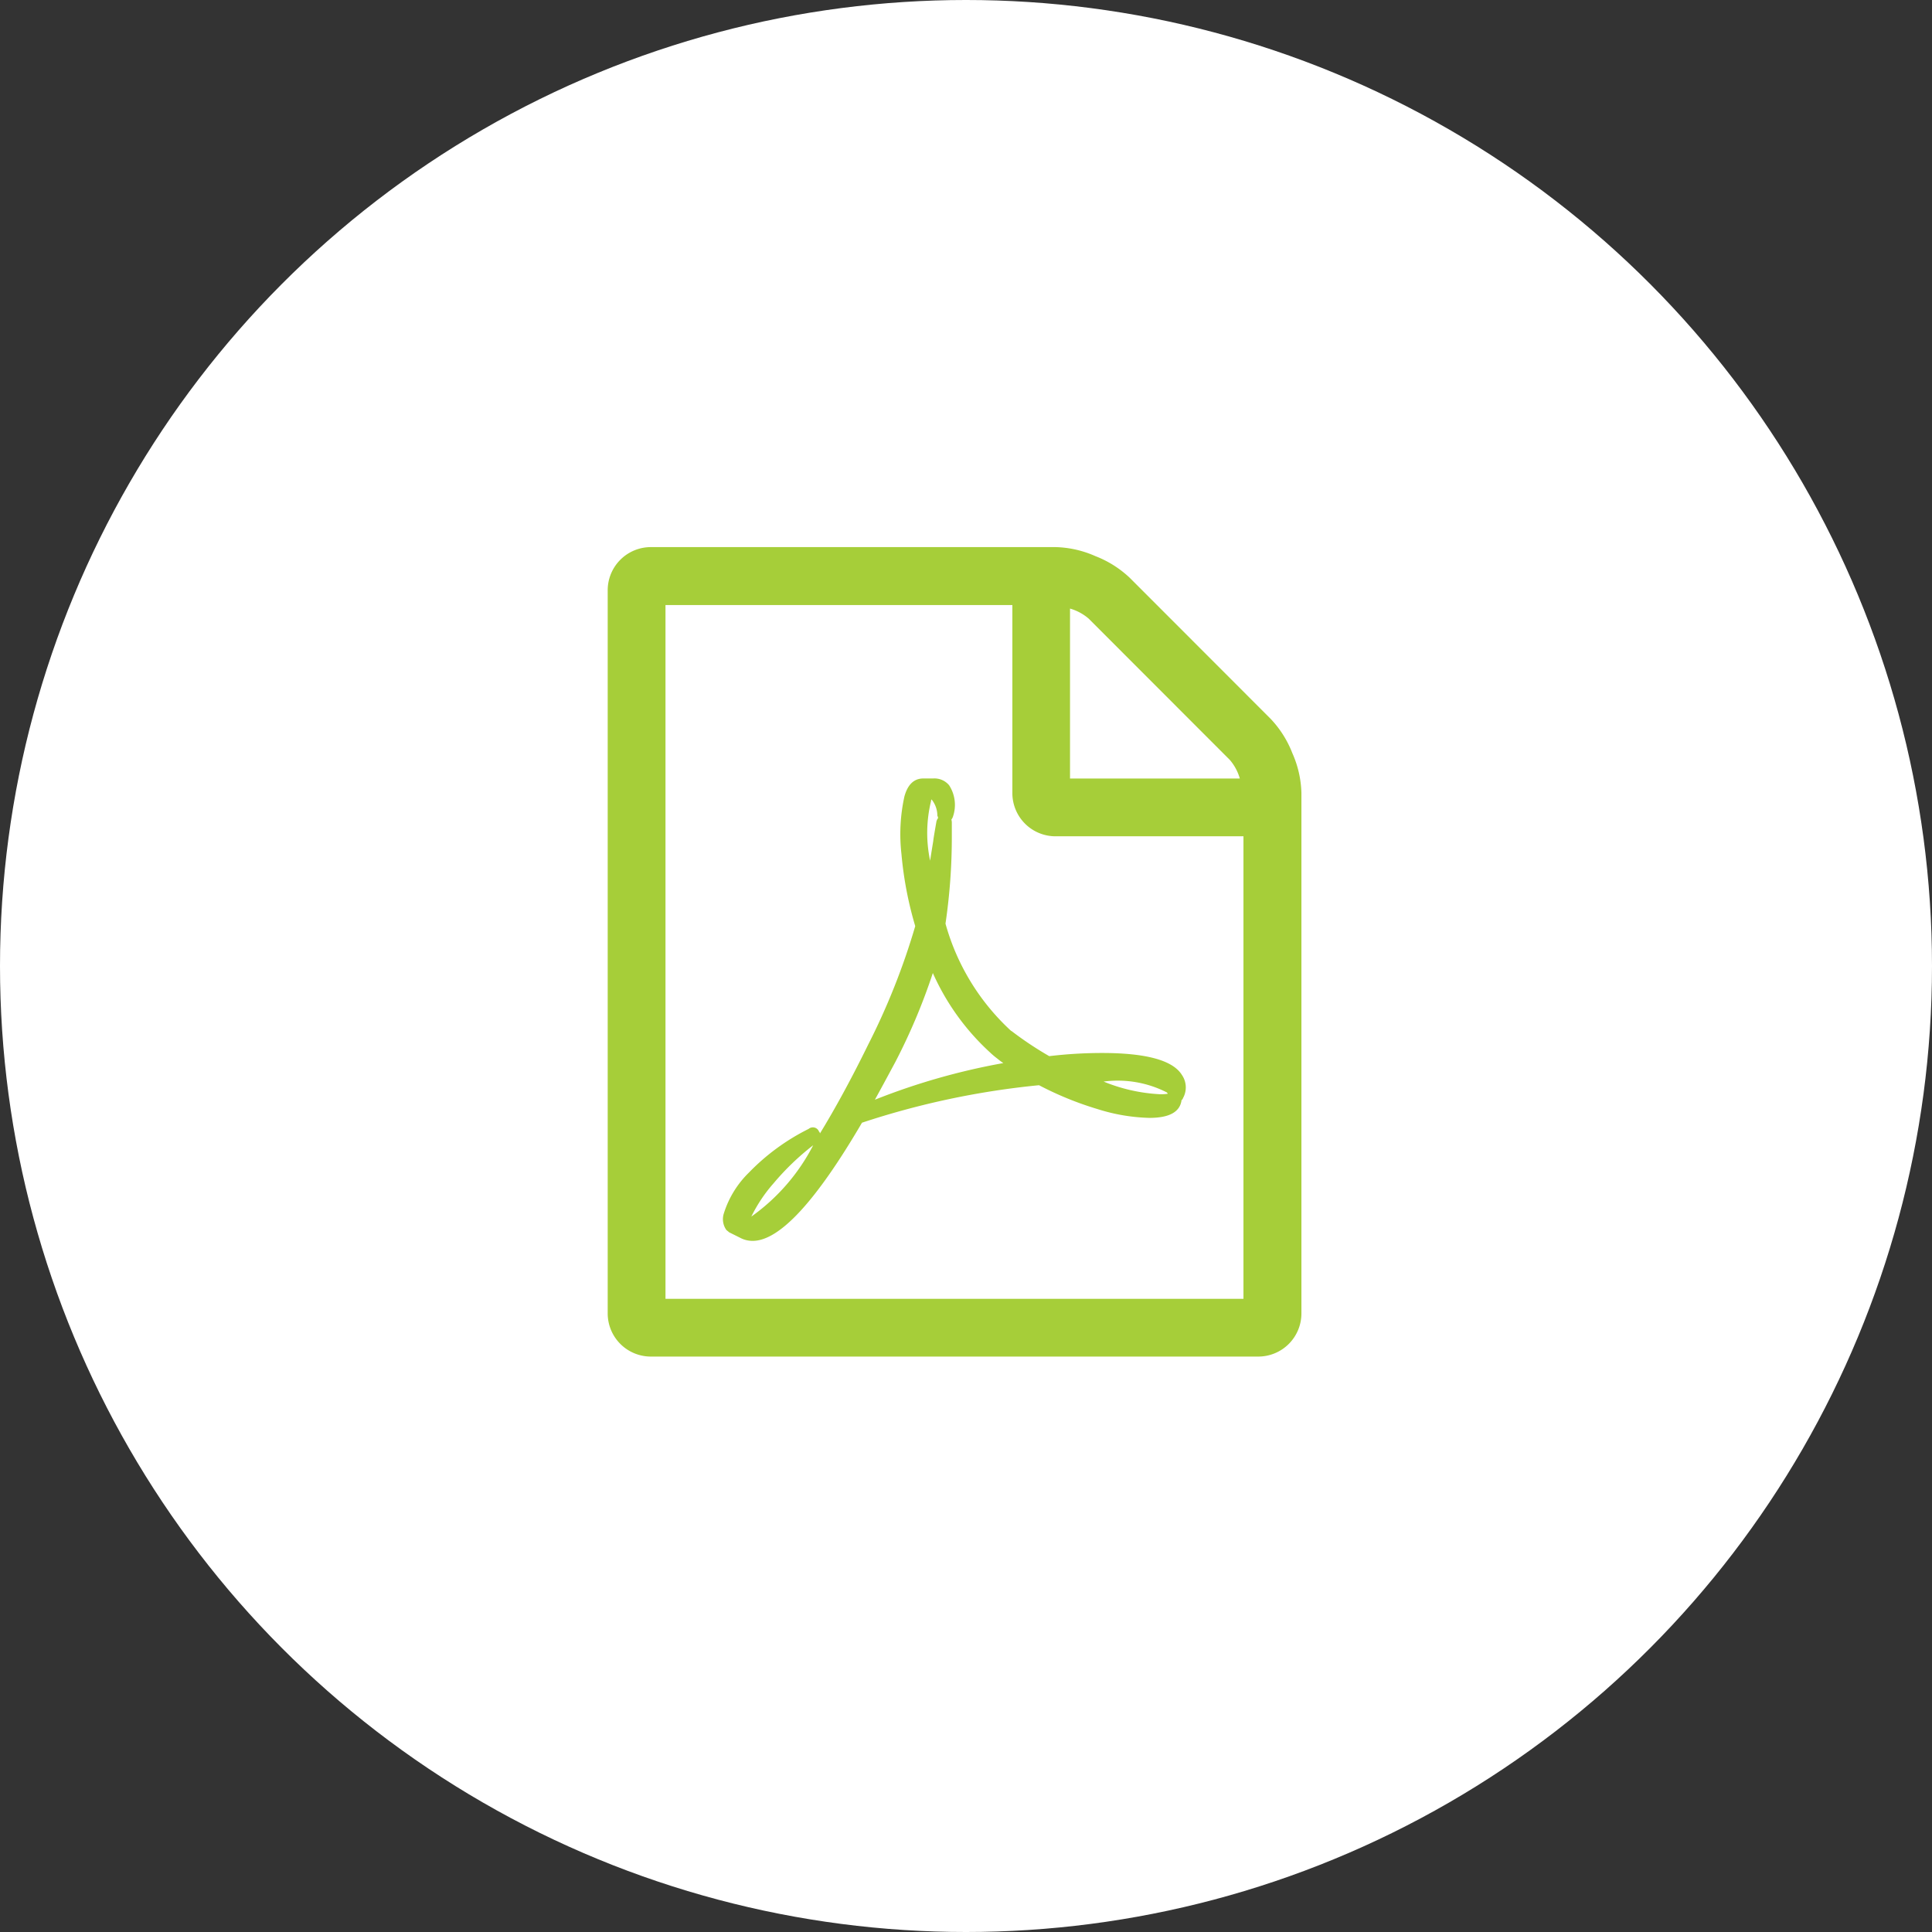 <svg xmlns="http://www.w3.org/2000/svg" width="44" height="44" viewBox="0 0 44 44">
  <rect x="0" y="0" width="44" height="44" fill="#333333" stroke="none"/>
  <g id="Group_213" data-name="Group 213" transform="translate(-442 -942.75)">
    <circle id="Ellipse_9" data-name="Ellipse 9" cx="22" cy="22" r="22" transform="translate(442 942.75)" fill="#fff"/>
    <path id="Icon_metro-file-pdf" data-name="Icon metro-file-pdf" d="M17.67,6.112a2.393,2.393,0,0,1,.494.782,2.374,2.374,0,0,1,.206.905V19.648a.983.983,0,0,1-.987.987H3.558a.983.983,0,0,1-.987-.987V3.191A.983.983,0,0,1,3.558,2.2h9.216a2.374,2.374,0,0,1,.905.206,2.393,2.393,0,0,1,.782.494ZM13.1,3.6V7.47h3.867a1.124,1.124,0,0,0-.226-.422L13.525,3.829A1.123,1.123,0,0,0,13.1,3.6Zm3.95,15.717V8.786H12.774a.983.983,0,0,1-.987-.987V3.52h-7.9v15.8H17.053Zm-5.287-6.1a7.826,7.826,0,0,0,.864.576,10.207,10.207,0,0,1,1.2-.072q1.512,0,1.821.5a.5.5,0,0,1,.021.535.03.03,0,0,1-.01.021l-.021.021v.01q-.062.391-.73.391A4.243,4.243,0,0,1,13.731,15a7.5,7.5,0,0,1-1.337-.545,18.521,18.521,0,0,0-4.032.854Q6.788,18,5.872,18a.6.6,0,0,1-.288-.072l-.247-.123q-.01-.01-.062-.051a.425.425,0,0,1-.062-.37,2.234,2.234,0,0,1,.576-.941,4.971,4.971,0,0,1,1.358-.993.15.15,0,0,1,.237.062.059.059,0,0,1,.021.041q.535-.874,1.1-2.026a15.7,15.7,0,0,0,1.07-2.695,8.315,8.315,0,0,1-.314-1.641,4,4,0,0,1,.067-1.311q.113-.411.432-.411h.226a.434.434,0,0,1,.36.154.822.822,0,0,1,.093.7.223.223,0,0,1-.041.082.268.268,0,0,1,.01.082V8.8a13.469,13.469,0,0,1-.144,1.975,5.2,5.2,0,0,0,1.5,2.448ZM5.842,17.447a4.542,4.542,0,0,0,1.409-1.625,5.863,5.863,0,0,0-.9.864A3.419,3.419,0,0,0,5.842,17.447ZM9.935,7.984a3.058,3.058,0,0,0-.021,1.358q.01-.072.072-.453,0-.031.072-.442a.231.231,0,0,1,.041-.082.03.03,0,0,1-.01-.021.021.021,0,0,0-.005-.015.021.021,0,0,1-.005-.015.592.592,0,0,0-.134-.37.03.03,0,0,1-.01.021v.021Zm-1.275,6.8a15.087,15.087,0,0,1,2.921-.833,1.551,1.551,0,0,1-.134-.1,1.843,1.843,0,0,1-.165-.139A5.448,5.448,0,0,1,9.976,11.9a13.745,13.745,0,0,1-.854,2.026q-.309.576-.463.854Zm6.645-.165a2.461,2.461,0,0,0-1.44-.247,3.891,3.891,0,0,0,1.275.288,1,1,0,0,0,.185-.01q0-.01-.021-.031Z" transform="translate(453.269 953.01)" fill="#a6ce39"/>
  </g>
</svg>
